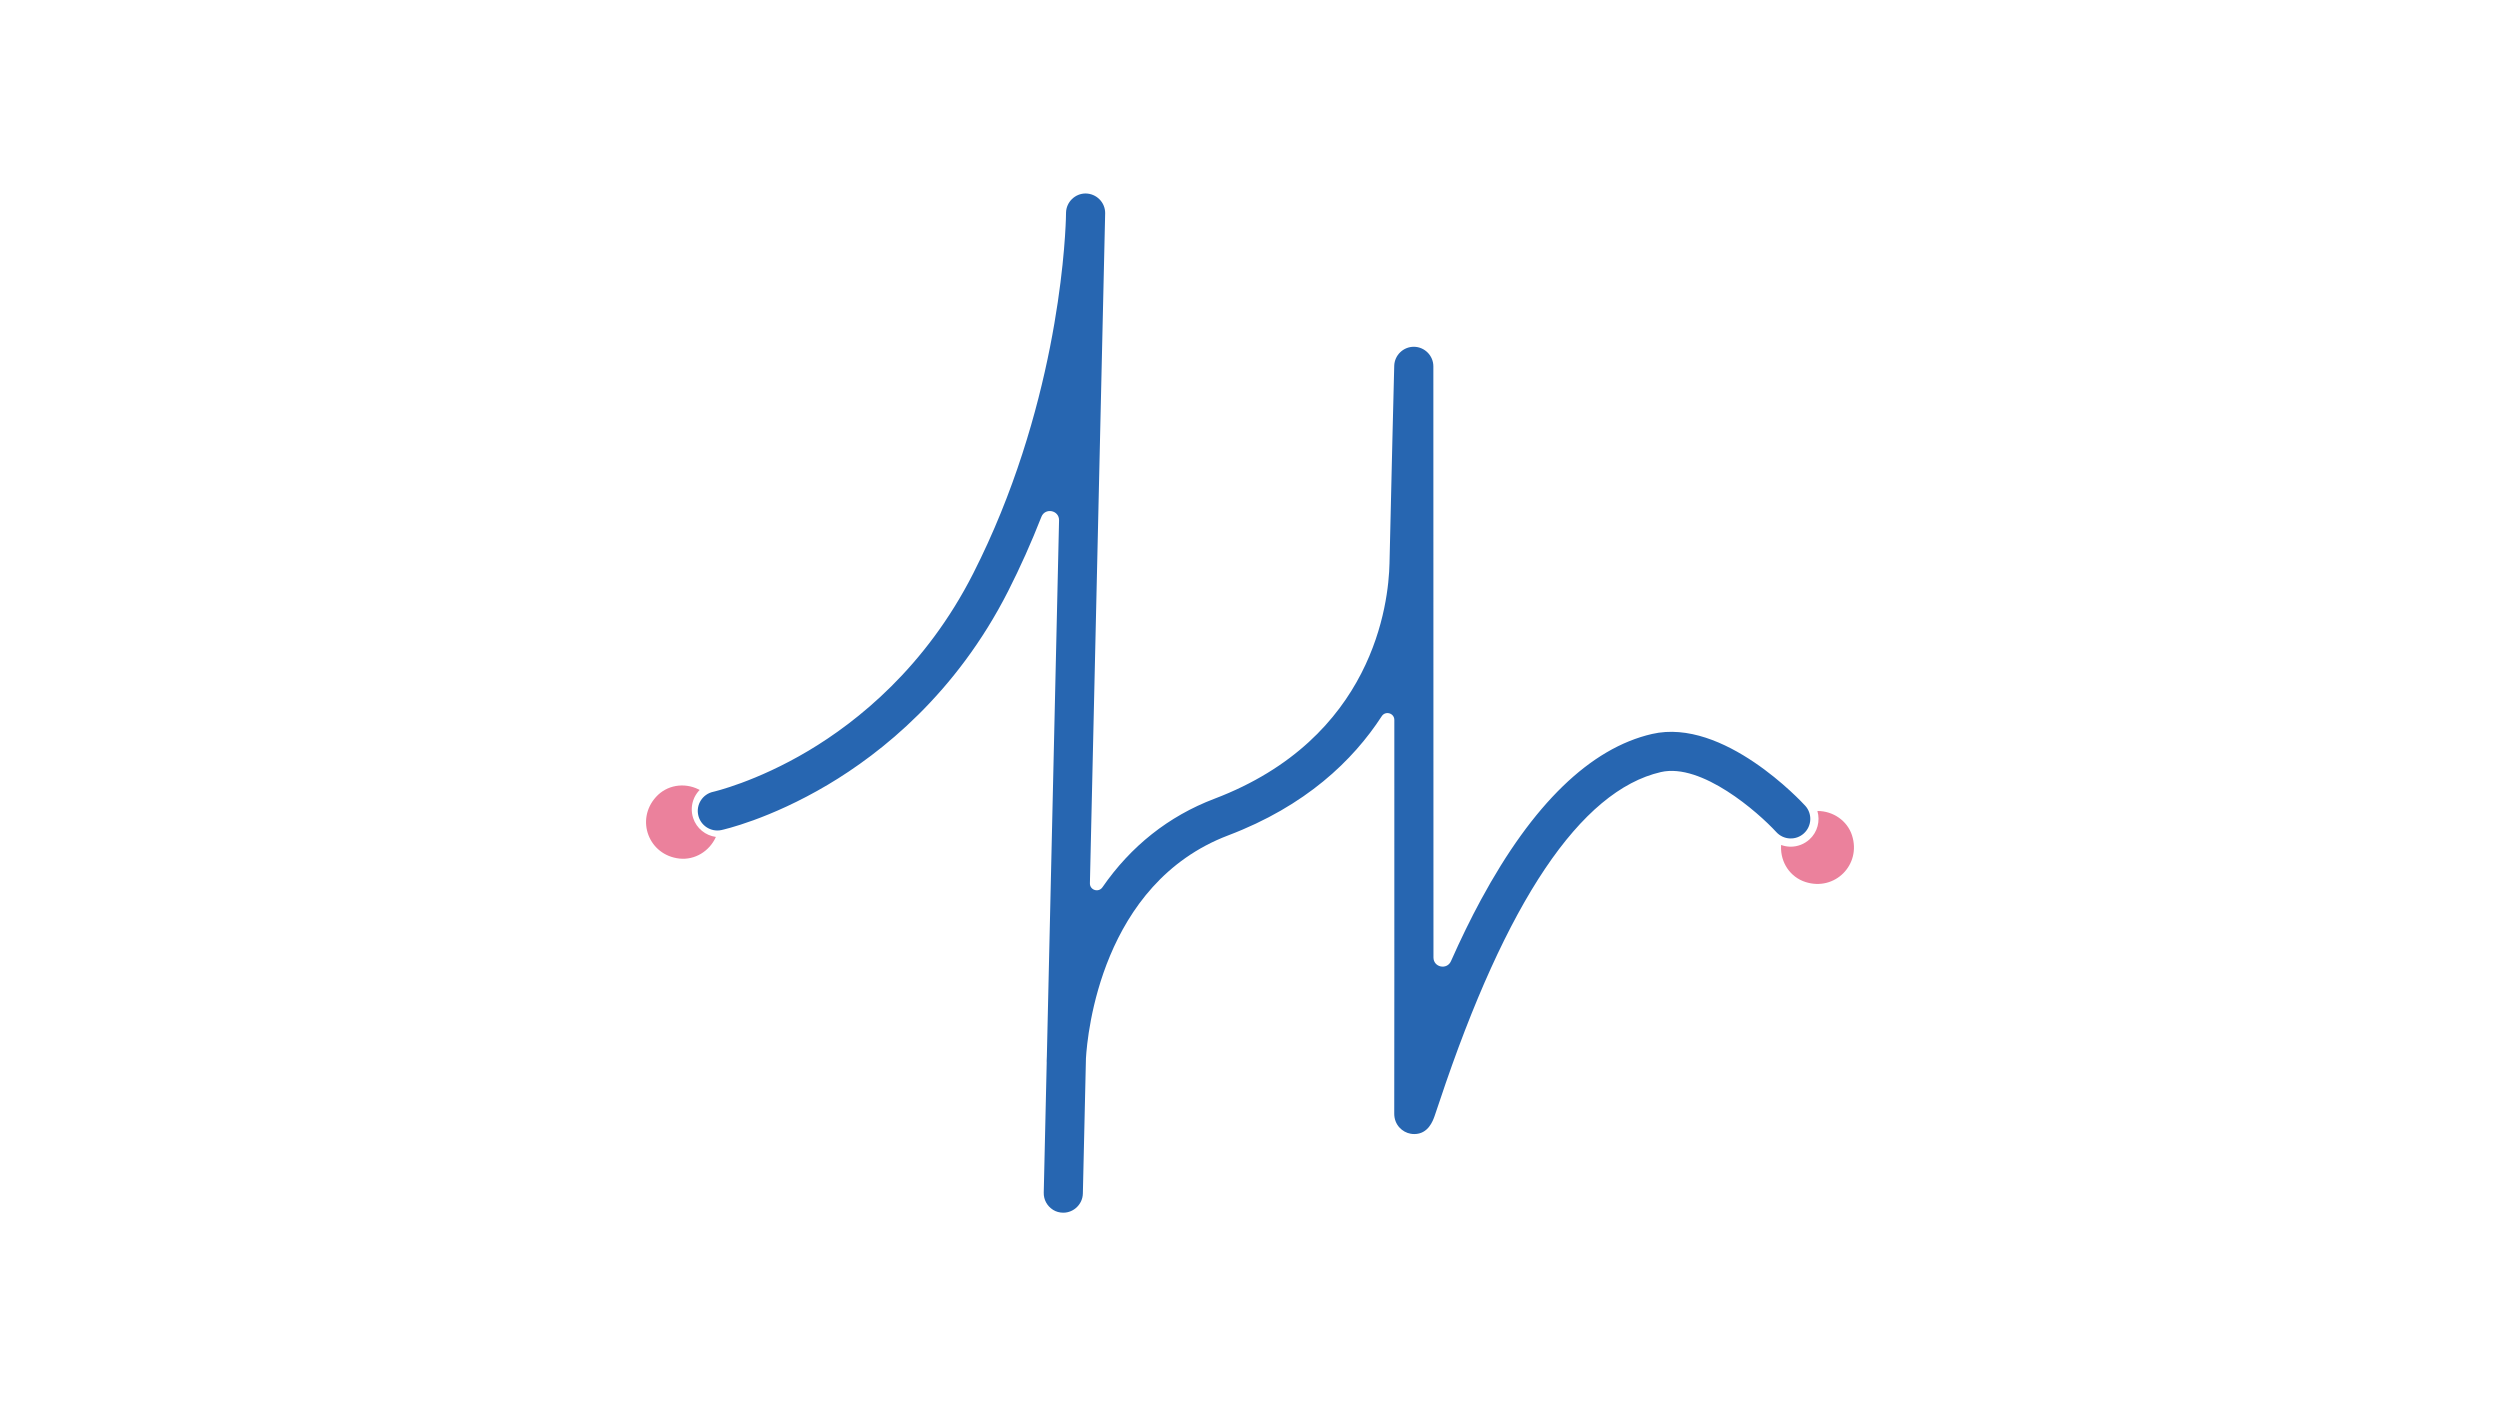 <svg viewBox="0 0 1920 1080" xmlns="http://www.w3.org/2000/svg" data-sanitized-data-name="Layer 1" data-name="Layer 1" id="Layer_1">
  <defs>
    <style>
      .cls-1 {
        fill: #eb819c;
      }

      .cls-2 {
        fill: #2766b1;
      }
    </style>
  </defs>
  <path d="M1386.38,618.78c-2.53-2.77-62.66-67.77-117.6-55.1-47.38,10.93-91.59,53.78-131.41,127.36-7.83,14.47-15.52,30.21-23.03,47.14-3.08,6.94-13.44,4.77-13.44-2.82.02-167.75-.08-450.72-.08-454.01,0-8.18-6.66-14.92-14.84-15.02-8.19-.1-15,6.46-15.21,14.63-.02.8-2.5,98.89-3.63,151.66-.65,30.69-12.28,134.42-134.53,180.85-35.1,13.33-64.17,36.44-85.93,67.96-2.99,4.33-9.75,2.19-9.63-3.07l11.6-509.56c.11-3.24.11-5.02.11-5.18,0-8.19-6.66-14.93-15.03-15.02-8.09,0-14.83,6.59-15.02,14.68l-.11,5.01c-.79,23.58-7.95,147.54-71.11,272.01-36.58,72.08-89,113.88-126.54,136.25-40.35,24.05-72.94,31.5-73.24,31.57-8.09,1.76-13.24,9.77-11.48,17.86,1.75,8.09,9.76,13.26,17.87,11.5,1.48-.32,36.87-8.2,81.64-34.76,41.14-24.41,98.58-70.04,138.56-148.82,9.28-18.29,17.78-37.29,25.47-56.92,2.87-7.33,13.75-5.18,13.58,2.69l-9.37,411.51c-.12,2.23-.14,3.58-.15,3.84,0,.34.02.68.04,1.02l-2.28,99.95c-.12,5.28,2.47,10.2,7.16,13.18,2.3,1.46,5.01,2.16,7.73,2.19h.13c8.09,0,14.83-6.59,15.02-14.68l2.37-103.85c1.11-18.91,11.86-134.25,109.29-171.26,59.46-22.58,95.74-57.43,117.88-91.51,2.86-4.4,9.67-2.38,9.67,2.86.02,127.84.03,294.31-.07,302.18-.11,8.83,6.27,14.54,12.64,15.62.94.16,1.87.24,2.78.24,10.63,0,14.22-10.04,15.57-13.82.91-2.55,2.1-6.11,3.81-11.25,51.15-153.61,108.34-238.71,169.97-252.93,31.29-7.22,74.62,30.83,88.66,46.09,2.71,2.96,6.4,4.7,10.41,4.88,4.03.18,7.85-1.21,10.81-3.92,6.11-5.59,6.55-15.11.96-21.23ZM816.6,924.35h0Z" class="cls-2"></path>
  <path d="M1422.35,641.58c7.27,22.53-13.24,43.09-35.79,35.79-11.76-3.8-19.14-14.99-18.72-27.35.01-.37.03-.73.07-1.09,2.04.76,4.19,1.2,6.42,1.3.32,0,.65.02.97.02,5.34,0,10.43-2,14.39-5.59,6.2-5.65,8.29-14.16,6.09-21.73-.01-.05.02-.1.08-.1h0c11.91,0,22.84,7.41,26.5,18.74Z" class="cls-1"></path>
  <path d="M521.81,659.38c-23.54-2.57-33.91-29.7-18.04-47.29,8.28-9.18,21.51-11.34,32.61-5.91.33.16.65.33.96.51-1.52,1.55-2.8,3.33-3.81,5.32-.13.29-.29.59-.41.87-2.18,4.88-2.44,10.34-.77,15.42,2.63,7.97,9.54,13.35,17.35,14.44.05,0,.08.06.06.11h0c-4.87,10.87-16.1,17.82-27.94,16.53Z" class="cls-1"></path>
</svg>